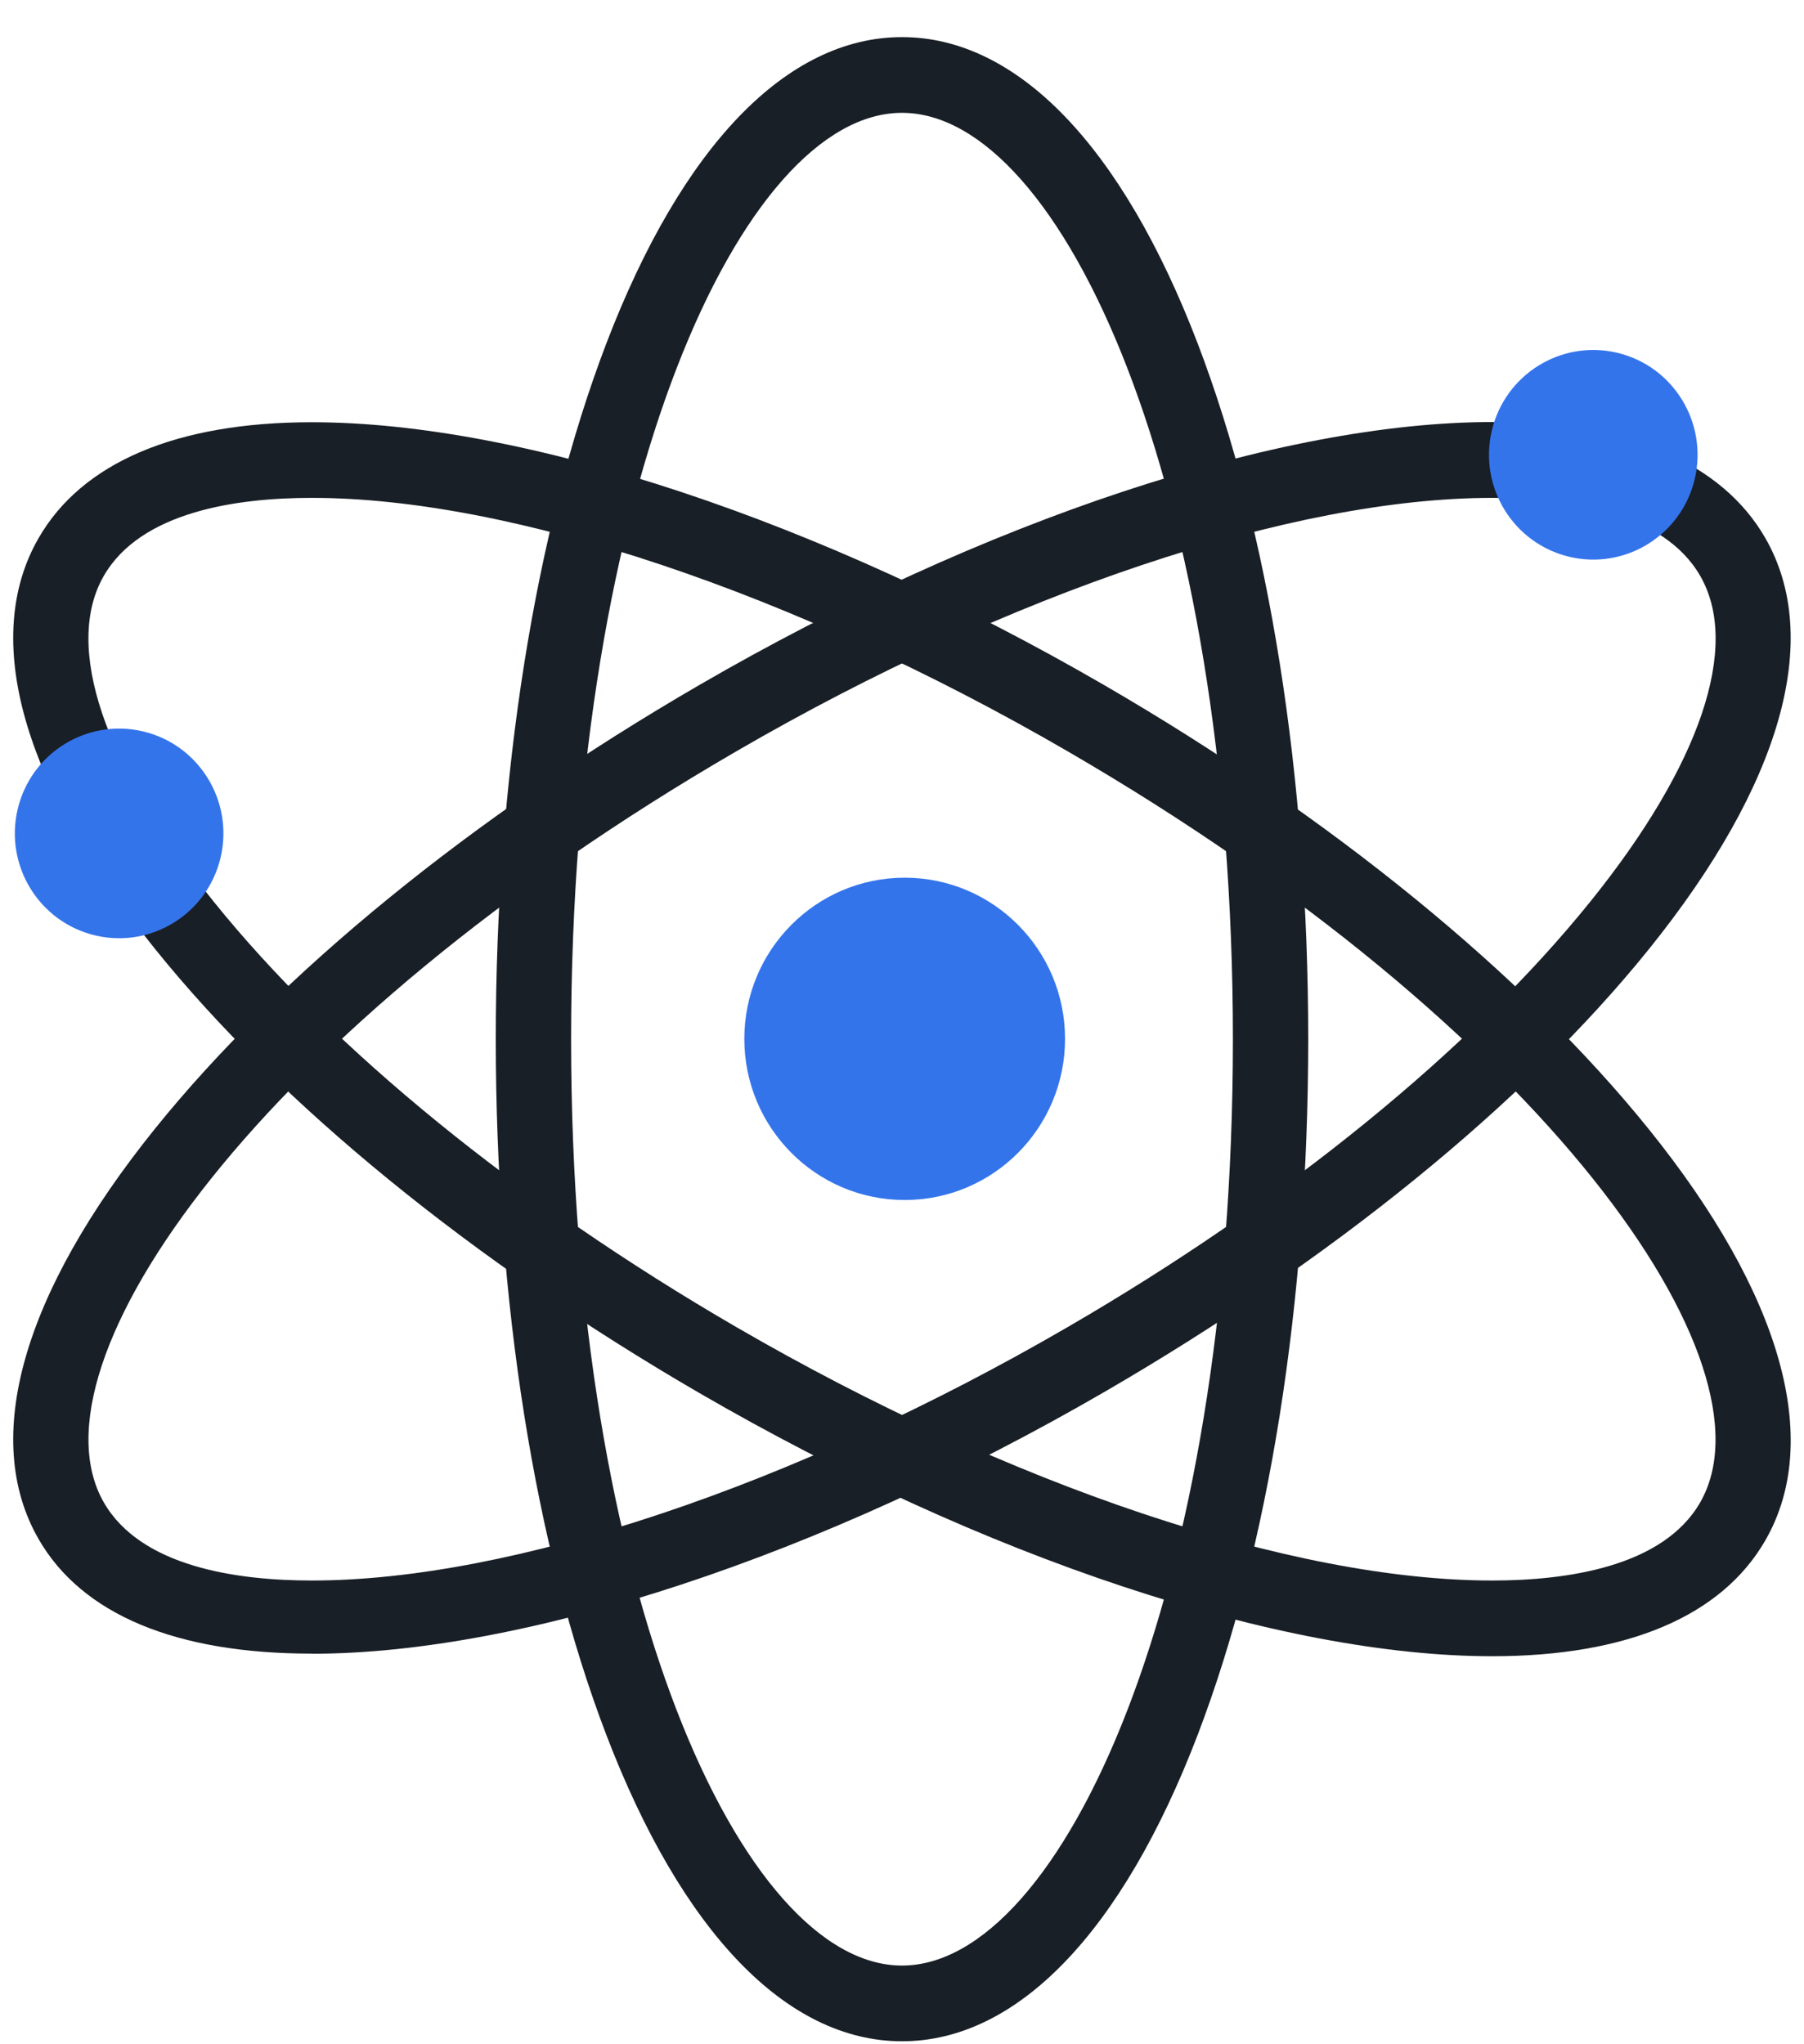 <svg width="45" height="51" viewBox="0 0 45 51" fill="none" xmlns="http://www.w3.org/2000/svg">
<g clip-path="url(#clip0_956_9843)">
<path d="M22.5 50.926C19.628 50.926 17.008 48.209 15.121 43.273C13.344 38.624 12.367 32.464 12.367 25.926C12.367 19.388 13.347 13.225 15.121 8.578C17.008 3.643 19.628 0.926 22.5 0.926C25.372 0.926 27.992 3.643 29.879 8.578C31.656 13.227 32.633 19.388 32.633 25.926C32.633 32.464 31.654 38.627 29.879 43.273C27.992 48.209 25.372 50.926 22.5 50.926ZM22.5 2.815C18.514 2.815 14.246 12.102 14.246 25.926C14.246 39.749 18.514 49.037 22.5 49.037C26.486 49.037 30.754 39.749 30.754 25.926C30.754 12.102 26.486 2.815 22.5 2.815Z" fill="#191F26"/>
<path d="M37.224 41.32C31.922 41.32 24.524 38.864 17.435 34.747C11.801 31.476 6.982 27.545 3.866 23.673C0.556 19.566 -0.475 15.926 0.961 13.427C2.048 11.536 4.405 10.534 7.777 10.534C13.078 10.534 20.476 12.99 27.566 17.105C33.197 20.375 38.018 24.307 41.135 28.179C44.442 32.288 45.473 35.928 44.037 38.427C42.95 40.319 40.593 41.32 37.221 41.32H37.224ZM7.777 12.421C5.919 12.421 3.514 12.758 2.588 14.369C1.584 16.117 2.58 19.077 5.323 22.485C8.298 26.182 12.933 29.954 18.372 33.111C25.19 37.067 32.236 39.431 37.221 39.431C39.076 39.431 41.484 39.094 42.41 37.483C44.404 34.013 38.536 25.653 26.626 18.74C19.808 14.784 12.762 12.421 7.777 12.421Z" fill="#191F26"/>
<path d="M7.776 41.255C4.405 41.255 2.048 40.286 0.961 38.395C-0.475 35.893 0.556 32.272 3.863 28.163C6.979 24.291 11.797 20.367 17.432 17.097C24.521 12.982 31.919 10.529 37.221 10.529C40.592 10.529 42.949 11.533 44.036 13.425C45.472 15.926 44.442 19.566 41.135 23.675C38.018 27.547 33.2 31.447 27.565 34.717C20.476 38.832 13.078 41.258 7.776 41.258V41.255ZM37.223 12.421C32.239 12.421 25.192 14.782 18.374 18.74C6.464 25.653 0.596 34.013 2.59 37.483C3.516 39.094 5.922 39.431 7.779 39.431C12.764 39.431 19.81 37.07 26.628 33.111C32.067 29.954 36.7 26.182 39.677 22.485C42.42 19.078 43.419 16.12 42.412 14.369C41.486 12.758 39.081 12.421 37.223 12.421Z" fill="#191F26"/>
<path fill-rule="evenodd" clip-rule="evenodd" d="M18.567 25.918C18.567 23.697 20.358 21.897 22.567 21.897C24.776 21.897 26.567 23.697 26.567 25.918C26.567 28.138 24.776 29.938 22.567 29.938C20.358 29.938 18.567 28.138 18.567 25.918Z" fill="#3474EB"/>
<path d="M42.275 11.947C42.605 10.541 41.739 9.133 40.341 8.801C38.943 8.47 37.542 9.34 37.212 10.745C36.882 12.151 37.748 13.559 39.146 13.891C40.544 14.223 41.945 13.352 42.275 11.947Z" fill="#3474EB"/>
<path d="M5.503 21.393C5.833 19.987 4.967 18.579 3.569 18.247C2.171 17.916 0.77 18.786 0.44 20.191C0.11 21.597 0.976 23.005 2.374 23.337C3.772 23.669 5.173 22.798 5.503 21.393Z" fill="#3474EB"/>
</g>
<defs>
<clipPath id="clip0_956_9843">
<rect width="44.34" height="50" fill="white" transform="translate(0.33 0.926)"/>
</clipPath>
</defs>
</svg>
